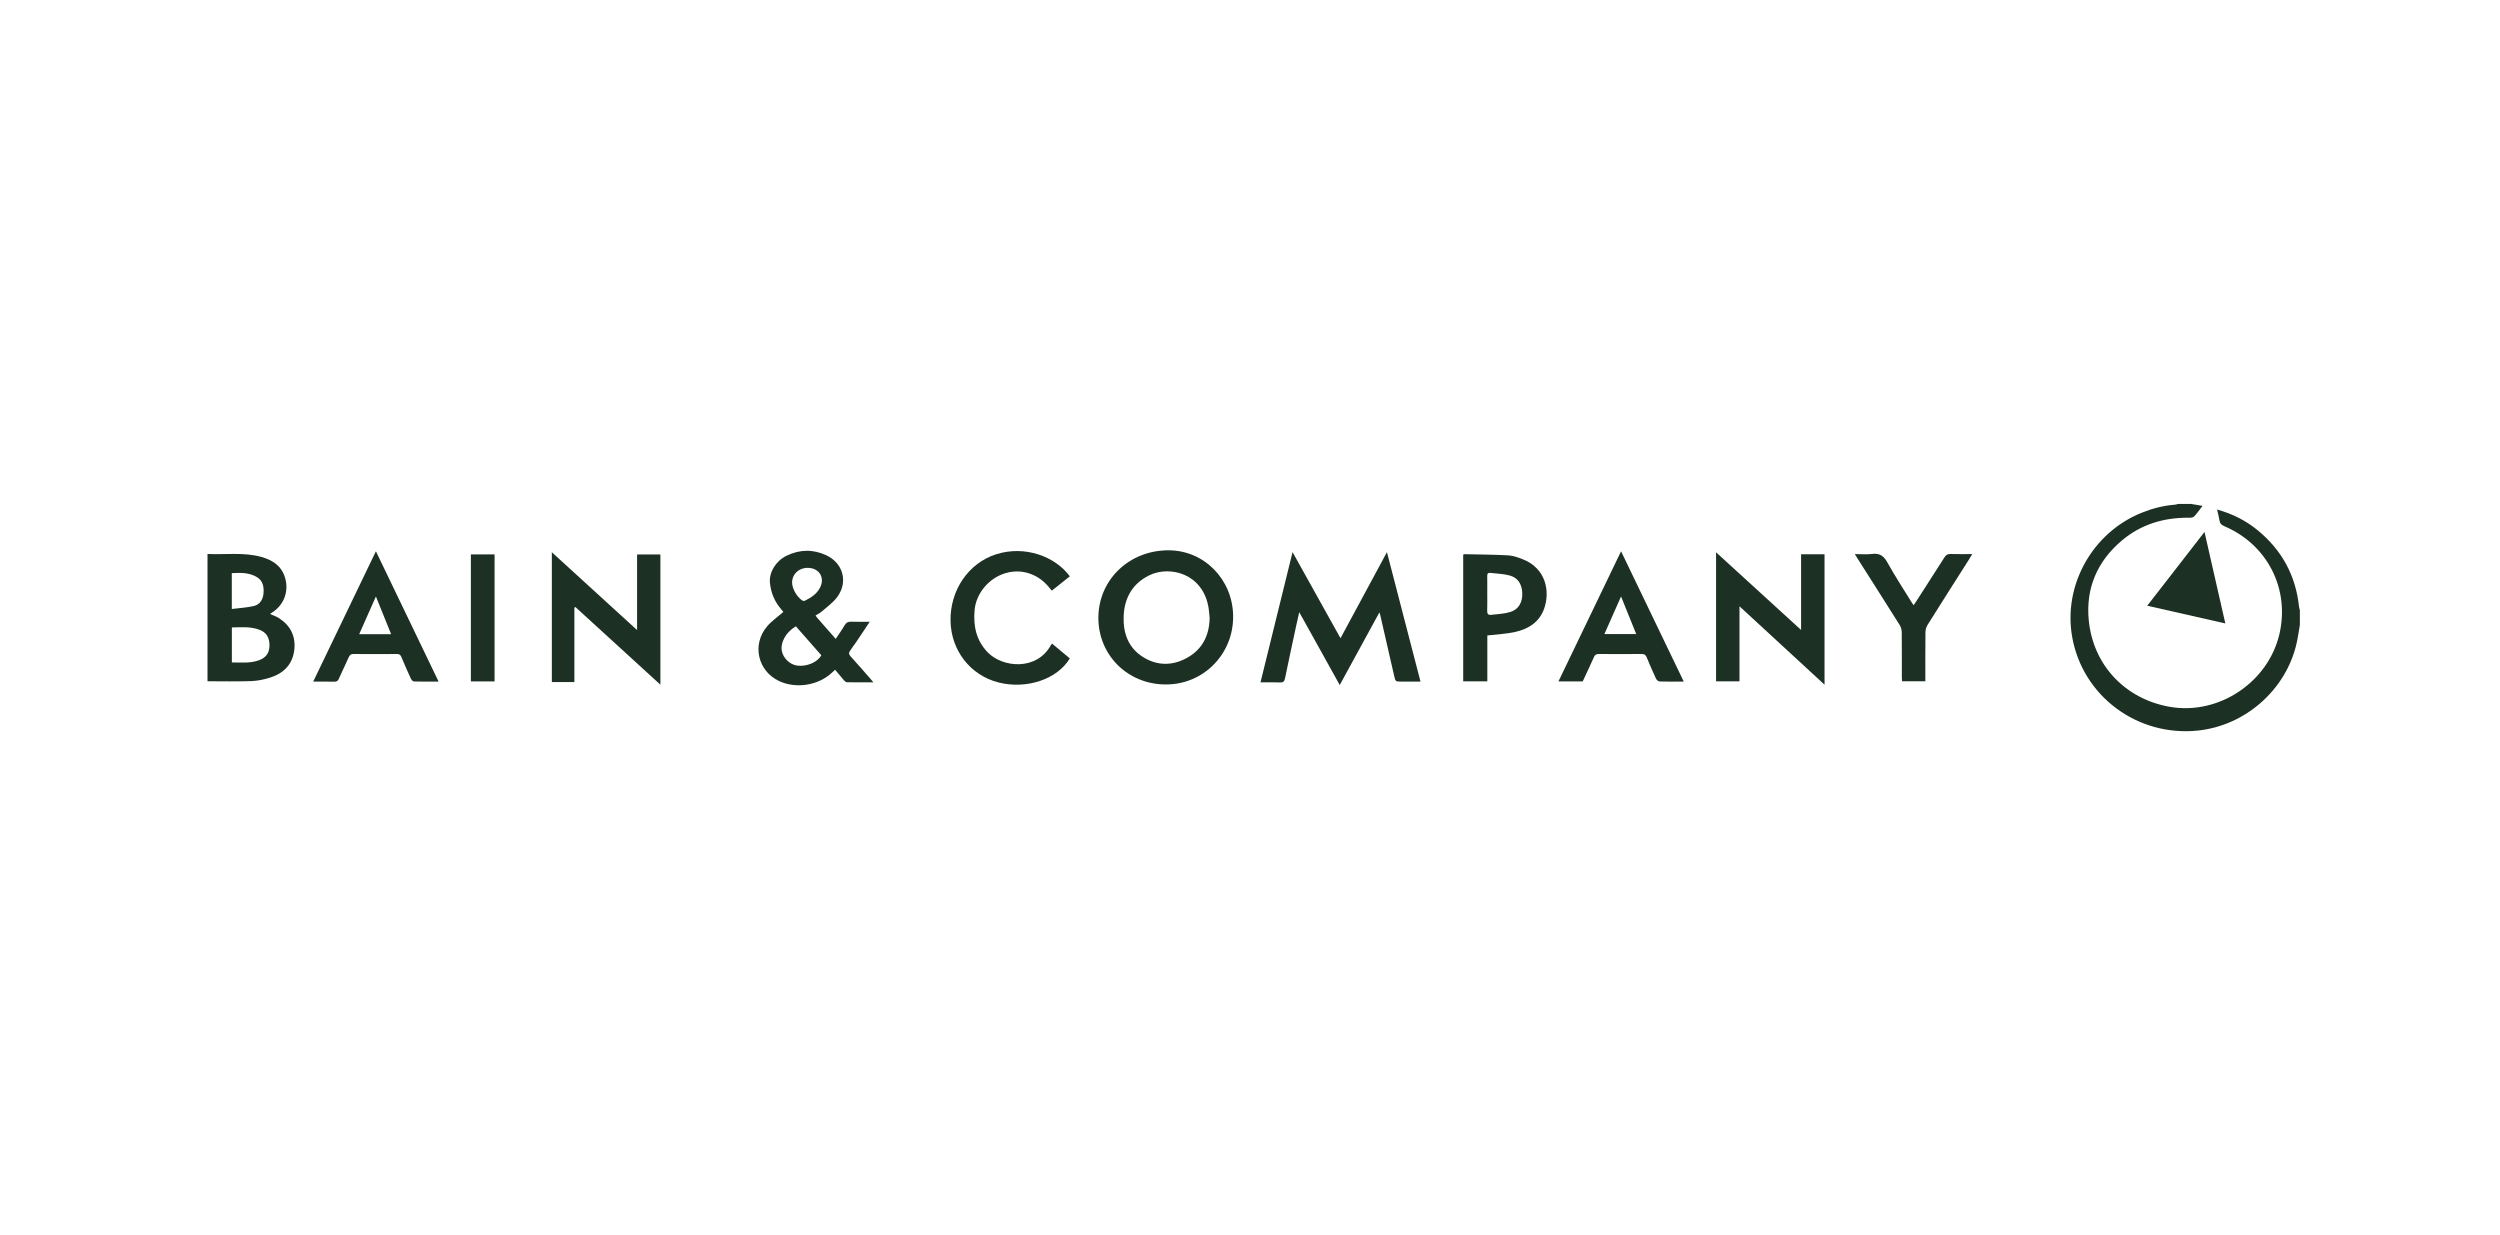 <svg width="253" height="125" viewBox="0 0 253 125" fill="none" xmlns="http://www.w3.org/2000/svg">
<g clip-path="url(#clip0_15585_3323)">
<path d="M221.744 51C222.106 51.061 222.469 51.121 222.895 51.193C222.595 51.582 222.346 51.961 222.034 52.28C221.922 52.395 221.657 52.396 221.461 52.394C218.944 52.377 216.657 53.076 214.733 54.699C212.236 56.807 211.061 59.537 211.383 62.785C211.832 67.338 215.093 70.75 219.595 71.533C224.55 72.393 229.575 69.031 230.69 64.11C231.722 59.55 229.441 55.1 225.111 53.256C224.811 53.128 224.651 52.967 224.605 52.645C224.557 52.301 224.457 51.964 224.367 51.565C225.924 51.997 227.265 52.673 228.448 53.638C230.919 55.653 232.33 58.245 232.664 61.408C232.677 61.529 232.719 61.646 232.747 61.764V63.244C232.635 63.875 232.55 64.511 232.408 65.135C231.34 69.795 227.253 73.408 222.481 73.927C216.31 74.598 210.721 70.431 209.692 64.391C208.803 59.178 211.77 53.903 216.71 51.902C217.8 51.46 218.925 51.165 220.103 51.074C220.21 51.066 220.314 51.024 220.42 50.998C220.861 50.998 221.303 50.998 221.744 50.998V51Z" fill="#1D3024"/>
<path d="M135.582 69.325C134.871 68.044 134.206 66.847 133.541 65.65C132.877 64.454 132.212 63.261 131.483 61.952C131.354 62.526 131.248 62.982 131.149 63.441C130.777 65.179 130.399 66.915 130.042 68.656C129.978 68.966 129.861 69.08 129.53 69.064C128.9 69.035 128.267 69.055 127.562 69.055C128.643 64.666 129.71 60.334 130.807 55.876C132.448 58.821 134.033 61.669 135.659 64.589C137.232 61.674 138.767 58.827 140.358 55.877C141.504 60.292 142.619 64.596 143.755 68.978C143.08 68.978 142.456 68.978 141.832 68.978C141.219 68.978 141.222 68.978 141.083 68.369C140.621 66.344 140.156 64.318 139.692 62.293C139.678 62.23 139.656 62.169 139.598 61.971C138.231 64.474 136.92 66.875 135.582 69.324V69.325Z" fill="#1D3024"/>
<path d="M117.964 69.267C114.133 69.259 111.156 66.313 111.156 62.53C111.156 58.679 114.27 55.682 118.264 55.69C121.885 55.698 124.746 58.657 124.793 62.321C124.843 66.215 121.759 69.294 117.964 69.266V69.267ZM122.416 62.566C122.386 62.261 122.369 61.904 122.314 61.555C121.766 58.024 118.37 57.204 116.295 58.226C114.59 59.068 113.784 60.531 113.714 62.364C113.651 64.032 114.157 65.527 115.647 66.476C117.076 67.385 118.618 67.395 120.084 66.599C121.633 65.757 122.376 64.374 122.416 62.567V62.566Z" fill="#1D3024"/>
<path d="M84.575 64.654C84.896 64.169 85.209 63.738 85.474 63.281C85.641 62.993 85.847 62.901 86.17 62.915C86.755 62.939 87.342 62.922 88.013 62.922C87.742 63.333 87.523 63.673 87.296 64.009C86.889 64.611 86.492 65.219 86.062 65.805C85.885 66.046 85.879 66.203 86.087 66.432C86.754 67.161 87.398 67.91 88.05 68.653C88.145 68.761 88.237 68.873 88.39 69.053C87.43 69.053 86.569 69.062 85.707 69.043C85.598 69.041 85.472 68.918 85.388 68.823C85.098 68.494 84.824 68.154 84.511 67.779C84.395 67.886 84.299 67.975 84.203 68.065C82.822 69.368 80.576 69.728 78.852 68.925C76.684 67.915 76.069 65.237 77.626 63.394C78.086 62.848 78.7 62.43 79.276 61.925C79.236 61.877 79.156 61.774 79.071 61.676C78.394 60.894 78.011 59.989 77.916 58.964C77.82 57.927 78.499 56.781 79.585 56.248C80.907 55.599 82.272 55.567 83.61 56.188C85.328 56.985 85.852 58.9 84.728 60.417C84.298 60.998 83.669 61.435 83.116 61.921C82.955 62.064 82.746 62.153 82.534 62.283C82.582 62.357 82.617 62.426 82.667 62.483C83.288 63.192 83.911 63.9 84.574 64.654L84.575 64.654ZM80.541 63.382C79.535 63.969 78.953 65.027 79.122 65.887C79.263 66.612 79.942 67.257 80.665 67.357C81.627 67.49 82.727 67.028 83.116 66.311C82.266 65.343 81.408 64.368 80.541 63.382ZM81.768 57.467C80.725 57.444 79.967 58.323 80.205 59.293C80.346 59.866 80.662 60.343 81.116 60.721C81.194 60.785 81.355 60.842 81.429 60.806C82.063 60.492 82.659 60.116 82.99 59.464C83.504 58.453 82.907 57.492 81.767 57.467H81.768Z" fill="#1D3024"/>
<path d="M182.27 56.093H184.642V69.29C181.775 66.647 178.953 64.045 176.036 61.356V68.953H173.666V55.895C176.531 58.511 179.362 61.095 182.27 63.751V56.093Z" fill="#1D3024"/>
<path d="M58.127 61.493V69.027H55.846V55.887C58.719 58.509 61.556 61.1 64.473 63.763V56.112H66.832V69.291C63.938 66.647 61.083 64.039 58.23 61.431C58.196 61.452 58.161 61.472 58.127 61.492V61.493Z" fill="#1D3024"/>
<path d="M21.001 56.062C22.842 56.148 24.669 55.867 26.452 56.361C27.728 56.714 28.672 57.423 28.931 58.815C29.163 60.058 28.642 61.282 27.562 61.967C27.483 62.017 27.41 62.075 27.327 62.133C27.647 62.28 27.967 62.383 28.239 62.559C29.393 63.307 29.934 64.38 29.785 65.739C29.625 67.202 28.741 68.123 27.37 68.563C26.748 68.763 26.084 68.903 25.433 68.927C23.965 68.98 22.494 68.943 21 68.943V56.062H21.001ZM23.466 67.039C24.42 67.037 25.355 67.147 26.253 66.8C26.945 66.532 27.265 66.059 27.272 65.324C27.28 64.531 26.963 64.004 26.277 63.74C25.369 63.389 24.423 63.477 23.465 63.497V67.039H23.466ZM23.458 61.63C24.229 61.533 24.956 61.493 25.656 61.337C26.282 61.198 26.604 60.706 26.663 60.077C26.725 59.422 26.629 58.791 26.016 58.413C25.233 57.93 24.353 57.959 23.458 58.002V61.63Z" fill="#1D3024"/>
<path d="M108.269 58.324C107.671 58.8 107.071 59.276 106.447 59.773C106.362 59.674 106.282 59.586 106.207 59.492C105.096 58.085 103.402 57.517 101.758 58.002C100.071 58.5 98.771 60.054 98.627 61.764C98.492 63.355 98.793 64.812 99.951 66.012C101.464 67.579 104.916 67.896 106.346 65.293C106.372 65.246 106.409 65.206 106.464 65.13C107.074 65.638 107.671 66.136 108.266 66.632C106.983 68.755 103.868 69.791 101.024 69.058C98.202 68.33 96.261 65.842 96.195 62.87C96.126 59.735 98.007 56.983 100.818 56.09C103.729 55.167 106.788 56.314 108.269 58.325V58.324Z" fill="#1D3024"/>
<path d="M38.042 55.79C40.175 60.223 42.267 64.572 44.387 68.979C43.511 68.979 42.702 68.99 41.894 68.965C41.782 68.962 41.634 68.796 41.577 68.672C41.244 67.951 40.927 67.223 40.621 66.49C40.529 66.271 40.412 66.183 40.163 66.185C38.702 66.198 37.241 66.199 35.779 66.185C35.512 66.183 35.391 66.285 35.29 66.513C34.968 67.239 34.62 67.952 34.297 68.678C34.203 68.889 34.099 68.995 33.844 68.988C33.155 68.968 32.467 68.981 31.695 68.981C33.814 64.577 35.911 60.219 38.04 55.792L38.042 55.79ZM39.582 64.18C39.065 62.899 38.573 61.681 38.042 60.363C37.455 61.687 36.913 62.91 36.35 64.18H39.582Z" fill="#1D3024"/>
<path d="M170.396 68.979C169.521 68.979 168.736 68.992 167.951 68.965C167.824 68.961 167.647 68.806 167.587 68.678C167.257 67.971 166.947 67.255 166.65 66.533C166.548 66.288 166.425 66.18 166.137 66.183C164.69 66.2 163.242 66.197 161.796 66.184C161.535 66.182 161.408 66.269 161.304 66.504C160.939 67.33 160.548 68.145 160.17 68.959H157.715C159.826 64.571 161.919 60.22 164.051 55.79C166.176 60.206 168.27 64.558 170.397 68.978L170.396 68.979ZM165.587 64.169C165.069 62.887 164.58 61.676 164.05 60.363C163.466 61.682 162.925 62.902 162.364 64.169H165.587Z" fill="#1D3024"/>
<path d="M150.518 64.309V68.949H148.076V56.13C148.119 56.115 148.169 56.082 148.218 56.083C149.691 56.116 151.165 56.123 152.635 56.203C153.118 56.23 153.605 56.405 154.064 56.58C156.483 57.505 156.886 59.892 156.259 61.62C155.77 62.971 154.663 63.66 153.327 63.956C152.437 64.154 151.512 64.191 150.517 64.309L150.518 64.309ZM150.51 60.07C150.51 60.645 150.526 61.22 150.503 61.794C150.492 62.092 150.595 62.259 150.889 62.224C151.553 62.147 152.239 62.122 152.868 61.925C153.687 61.669 154.081 60.942 154.054 60.055C154.025 59.128 153.629 58.475 152.787 58.241C152.161 58.067 151.489 58.059 150.838 57.977C150.584 57.944 150.502 58.058 150.507 58.306C150.52 58.894 150.511 59.482 150.511 60.07H150.51Z" fill="#1D3024"/>
<path d="M199.589 56.073C199.457 56.294 199.373 56.445 199.28 56.591C197.876 58.802 196.466 61.008 195.076 63.227C194.94 63.443 194.858 63.73 194.856 63.986C194.837 65.629 194.846 67.271 194.846 68.947H192.486C192.479 68.815 192.466 68.671 192.466 68.526C192.464 67.007 192.474 65.486 192.455 63.966C192.452 63.723 192.372 63.45 192.243 63.245C190.851 61.027 189.442 58.82 188.038 56.609C187.945 56.461 187.855 56.311 187.709 56.073C188.344 56.073 188.907 56.13 189.454 56.059C190.219 55.96 190.635 56.256 191.003 56.919C191.745 58.261 192.591 59.545 193.394 60.853C193.466 60.969 193.543 61.08 193.653 61.248C193.766 61.086 193.859 60.961 193.942 60.83C194.891 59.354 195.844 57.88 196.783 56.398C196.931 56.164 197.092 56.059 197.377 56.066C198.088 56.086 198.8 56.073 199.59 56.073H199.589Z" fill="#1D3024"/>
<path d="M50.051 68.959H47.652V56.105H50.051V68.959Z" fill="#1D3024"/>
<path d="M223.095 53.833C223.808 56.963 224.497 59.992 225.203 63.091C222.556 62.491 219.967 61.904 217.301 61.3C219.237 58.805 221.132 56.363 223.096 53.833H223.095Z" fill="#1D3024"/>
</g>
<defs>
<clipPath id="clip0_15585_3323">
<rect width="211.746" height="23" fill="white" transform="translate(21 51)"/>
</clipPath>
</defs>
</svg>
